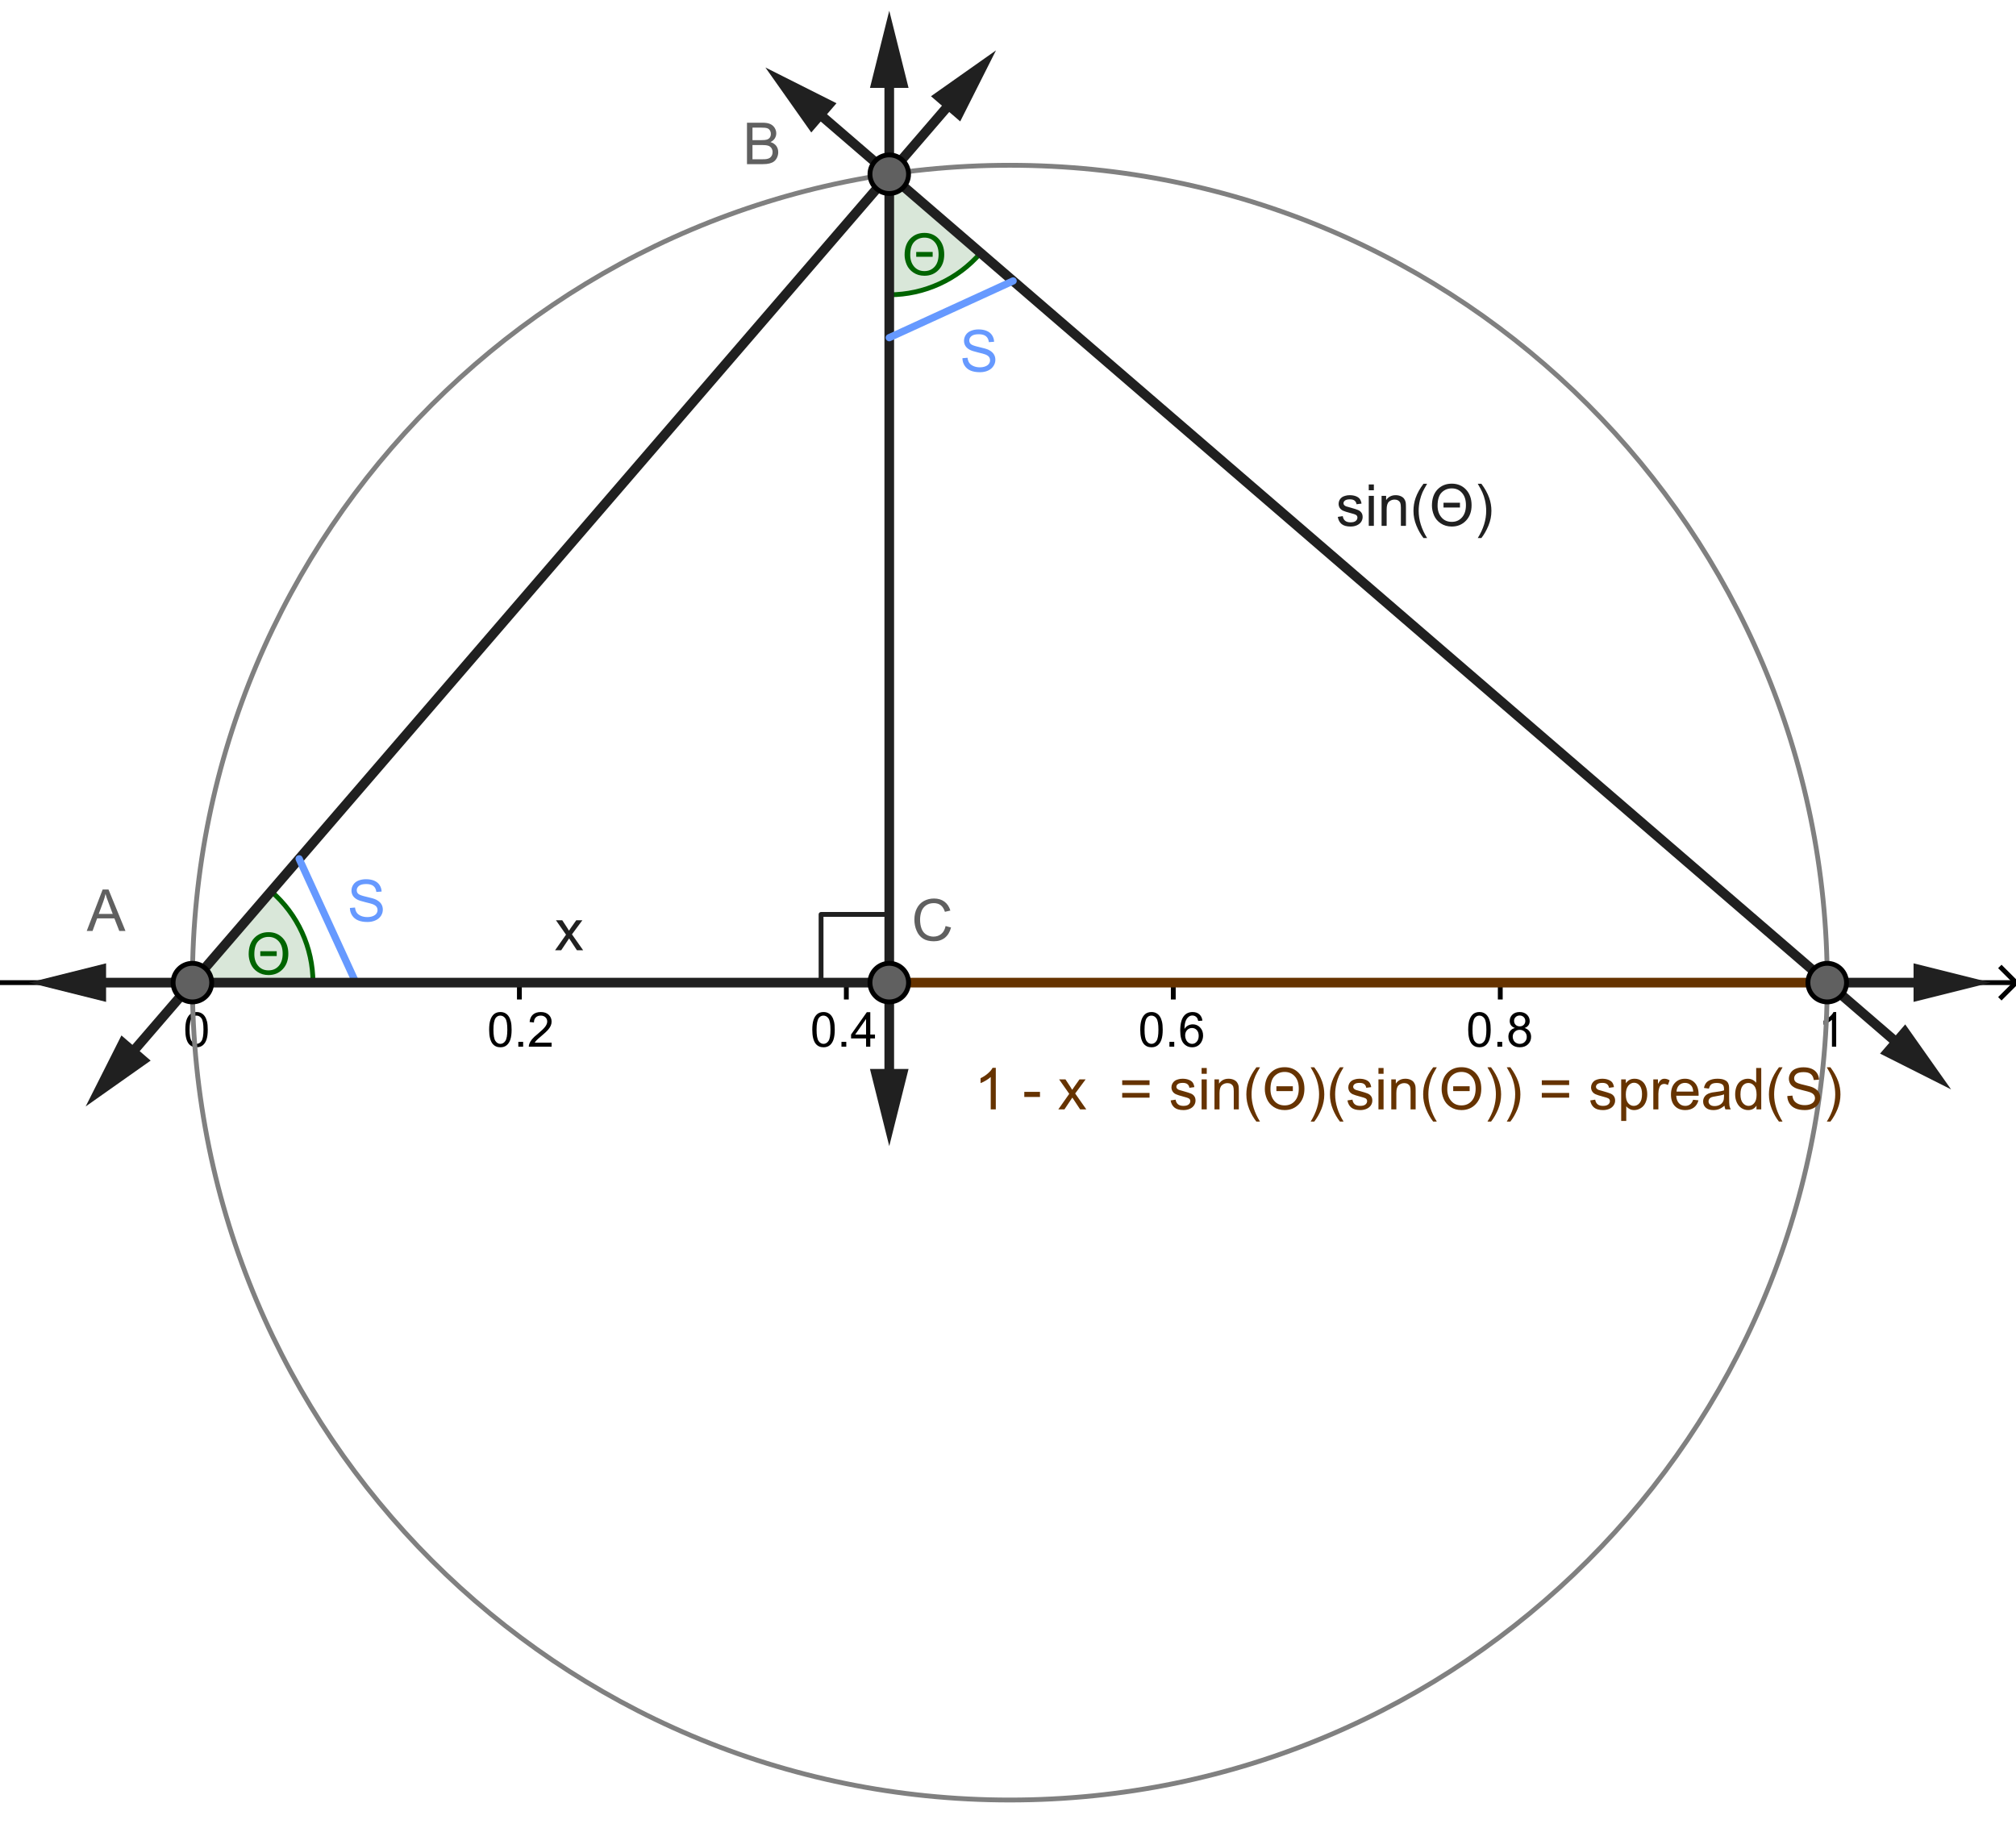 <?xml version="1.0" encoding="ISO-8859-1" standalone="no"?>

<svg 
     version="1.1"
     baseProfile="full"
     xmlns="http://www.w3.org/2000/svg"
     xmlns:xlink="http://www.w3.org/1999/xlink"
     xmlns:ev="http://www.w3.org/2001/xml-events"
     width="12.361cm"
     height="11.21cm"
     viewBox="0 0 418 379"
     >
<title>

</title>
<g stroke-linejoin="miter" stroke-dashoffset="0" stroke-dasharray="none" stroke-width="1" stroke-miterlimit="10.000" stroke-linecap="square">
<clipPath id="clip1">
  <path d="M 0 0 L 0 380.00 L 419.00 380.00 L 419.00 0 z"/>
</clipPath>
<g clip-path="url(#clip1)">
<g stroke-linecap="butt" fill="none" stroke-opacity="1" stroke="#000000">
  <path d="M 0 203.71 L 417.00 203.71"/>
</g> <!-- drawing style -->
</g> <!-- clip1 -->
<clipPath id="clip2">
  <path d="M 0 0 L 0 380.00 L 419.00 380.00 L 419.00 0 z"/>
</clipPath>
<g clip-path="url(#clip2)">
<g stroke-linecap="butt" fill="none" stroke-opacity="1" stroke="#000000">
  <path d="M 418.00 203.71 L 415.00 200.71"/>
</g> <!-- drawing style -->
</g> <!-- clip2 -->
<clipPath id="clip3">
  <path d="M 0 0 L 0 380.00 L 419.00 380.00 L 419.00 0 z"/>
</clipPath>
<g clip-path="url(#clip3)">
<g stroke-linecap="butt" fill="none" stroke-opacity="1" stroke="#000000">
  <path d="M 418.00 203.71 L 415.00 206.71"/>
</g> <!-- drawing style -->
</g> <!-- clip3 -->
<clipPath id="clip4">
  <path d="M 0 0 L 0 380.00 L 419.00 380.00 L 419.00 0 z"/>
</clipPath>
<g clip-path="url(#clip4)">
<g fill-opacity="1" fill-rule="nonzero" stroke="none" fill="#000000">
  <path d="M 38.422 213.47 Q 38.422 212.20 38.680 211.43 Q 38.938 210.66 39.453 210.23 Q 39.969 209.81 40.750 209.81 Q 41.328 209.81 41.758 210.05 Q 42.188 210.28 42.477 210.72 Q 42.766 211.16 42.922 211.78 Q 43.078 212.41 43.078 213.47 Q 43.078 214.73 42.820 215.51 Q 42.562 216.28 42.047 216.70 Q 41.531 217.12 40.750 217.12 Q 39.719 217.12 39.125 216.38 Q 38.422 215.48 38.422 213.47 z M 39.312 213.47 Q 39.312 215.23 39.727 215.82 Q 40.141 216.41 40.750 216.41 Q 41.359 216.41 41.773 215.82 Q 42.188 215.23 42.188 213.47 Q 42.188 211.70 41.773 211.12 Q 41.359 210.55 40.734 210.55 Q 40.141 210.55 39.766 211.05 Q 39.312 211.70 39.312 213.47 z"/>
</g> <!-- drawing style -->
</g> <!-- clip4 -->
<clipPath id="clip5">
  <path d="M 0 0 L 0 380.00 L 419.00 380.00 L 419.00 0 z"/>
</clipPath>
<g clip-path="url(#clip5)">
<g stroke-linecap="butt" fill="none" stroke-opacity="1" stroke="#000000">
  <path d="M 39.892 203.71 L 39.892 206.71"/>
</g> <!-- drawing style -->
</g> <!-- clip5 -->
<clipPath id="clip6">
  <path d="M 0 0 L 0 380.00 L 419.00 380.00 L 419.00 0 z"/>
</clipPath>
<g clip-path="url(#clip6)">
<g fill-opacity="1" fill-rule="nonzero" stroke="none" fill="#000000">
  <path d="M 101.42 213.47 Q 101.42 212.20 101.68 211.43 Q 101.94 210.66 102.45 210.23 Q 102.97 209.81 103.75 209.81 Q 104.33 209.81 104.76 210.05 Q 105.19 210.28 105.48 210.72 Q 105.77 211.16 105.92 211.78 Q 106.08 212.41 106.08 213.47 Q 106.08 214.73 105.82 215.51 Q 105.56 216.28 105.05 216.70 Q 104.53 217.12 103.75 217.12 Q 102.72 217.12 102.12 216.38 Q 101.42 215.48 101.42 213.47 z M 102.31 213.47 Q 102.31 215.23 102.73 215.82 Q 103.14 216.41 103.75 216.41 Q 104.36 216.41 104.77 215.82 Q 105.19 215.23 105.19 213.47 Q 105.19 211.70 104.77 211.12 Q 104.36 210.55 103.73 210.55 Q 103.14 210.55 102.77 211.05 Q 102.31 211.70 102.31 213.47 z M 107.47 217.00 L 107.47 216.00 L 108.47 216.00 L 108.47 217.00 L 107.47 217.00 z M 114.37 216.16 L 114.37 217.00 L 109.64 217.00 Q 109.64 216.69 109.75 216.39 Q 109.93 215.91 110.32 215.44 Q 110.71 214.97 111.48 214.36 Q 112.64 213.39 113.05 212.84 Q 113.46 212.28 113.46 211.78 Q 113.46 211.25 113.09 210.90 Q 112.71 210.55 112.12 210.55 Q 111.48 210.55 111.10 210.92 Q 110.71 211.30 110.71 211.97 L 109.81 211.88 Q 109.90 210.88 110.50 210.34 Q 111.11 209.81 112.14 209.81 Q 113.17 209.81 113.77 210.38 Q 114.37 210.95 114.37 211.80 Q 114.37 212.23 114.19 212.65 Q 114.01 213.06 113.61 213.52 Q 113.20 213.98 112.25 214.78 Q 111.46 215.44 111.24 215.68 Q 111.01 215.92 110.87 216.16 L 114.37 216.16 z"/>
</g> <!-- drawing style -->
</g> <!-- clip6 -->
<clipPath id="clip7">
  <path d="M 0 0 L 0 380.00 L 419.00 380.00 L 419.00 0 z"/>
</clipPath>
<g clip-path="url(#clip7)">
<g stroke-linecap="butt" fill="none" stroke-opacity="1" stroke="#000000">
  <path d="M 107.69 203.71 L 107.69 206.71"/>
</g> <!-- drawing style -->
</g> <!-- clip7 -->
<clipPath id="clip8">
  <path d="M 0 0 L 0 380.00 L 419.00 380.00 L 419.00 0 z"/>
</clipPath>
<g clip-path="url(#clip8)">
<g fill-opacity="1" fill-rule="nonzero" stroke="none" fill="#000000">
  <path d="M 168.42 213.47 Q 168.42 212.20 168.68 211.43 Q 168.94 210.66 169.45 210.23 Q 169.97 209.81 170.75 209.81 Q 171.33 209.81 171.76 210.05 Q 172.19 210.28 172.48 210.72 Q 172.77 211.16 172.92 211.78 Q 173.08 212.41 173.08 213.47 Q 173.08 214.73 172.82 215.51 Q 172.56 216.28 172.05 216.70 Q 171.53 217.12 170.75 217.12 Q 169.72 217.12 169.12 216.38 Q 168.42 215.48 168.42 213.47 z M 169.31 213.47 Q 169.31 215.23 169.73 215.82 Q 170.14 216.41 170.75 216.41 Q 171.36 216.41 171.77 215.82 Q 172.19 215.23 172.19 213.47 Q 172.19 211.70 171.77 211.12 Q 171.36 210.55 170.73 210.55 Q 170.14 210.55 169.77 211.05 Q 169.31 211.70 169.31 213.47 z M 174.47 217.00 L 174.47 216.00 L 175.47 216.00 L 175.47 217.00 L 174.47 217.00 z M 179.57 217.00 L 179.57 215.28 L 176.46 215.28 L 176.46 214.48 L 179.73 209.84 L 180.45 209.84 L 180.45 214.48 L 181.42 214.48 L 181.42 215.28 L 180.45 215.28 L 180.45 217.00 L 179.57 217.00 z M 179.57 214.48 L 179.57 211.25 L 177.32 214.48 L 179.57 214.48 z"/>
</g> <!-- drawing style -->
</g> <!-- clip8 -->
<clipPath id="clip9">
  <path d="M 0 0 L 0 380.00 L 419.00 380.00 L 419.00 0 z"/>
</clipPath>
<g clip-path="url(#clip9)">
<g stroke-linecap="butt" fill="none" stroke-opacity="1" stroke="#000000">
  <path d="M 175.48 203.71 L 175.48 206.71"/>
</g> <!-- drawing style -->
</g> <!-- clip9 -->
<clipPath id="clip10">
  <path d="M 0 0 L 0 380.00 L 419.00 380.00 L 419.00 0 z"/>
</clipPath>
<g clip-path="url(#clip10)">
<g fill-opacity="1" fill-rule="nonzero" stroke="none" fill="#000000">
  <path d="M 236.42 213.47 Q 236.42 212.20 236.68 211.43 Q 236.94 210.66 237.45 210.23 Q 237.97 209.81 238.75 209.81 Q 239.33 209.81 239.76 210.05 Q 240.19 210.28 240.48 210.72 Q 240.77 211.16 240.92 211.78 Q 241.08 212.41 241.08 213.47 Q 241.08 214.73 240.82 215.51 Q 240.56 216.28 240.05 216.70 Q 239.53 217.12 238.75 217.12 Q 237.72 217.12 237.12 216.38 Q 236.42 215.48 236.42 213.47 z M 237.31 213.47 Q 237.31 215.23 237.73 215.82 Q 238.14 216.41 238.75 216.41 Q 239.36 216.41 239.77 215.82 Q 240.19 215.23 240.19 213.47 Q 240.19 211.70 239.77 211.12 Q 239.36 210.55 238.73 210.55 Q 238.14 210.55 237.77 211.05 Q 237.31 211.70 237.31 213.47 z M 242.47 217.00 L 242.47 216.00 L 243.47 216.00 L 243.47 217.00 L 242.47 217.00 z M 249.31 211.59 L 248.45 211.66 Q 248.32 211.14 248.11 210.91 Q 247.75 210.53 247.23 210.53 Q 246.81 210.53 246.50 210.77 Q 246.07 211.08 245.84 211.66 Q 245.61 212.23 245.59 213.31 Q 245.90 212.83 246.36 212.59 Q 246.82 212.36 247.32 212.36 Q 248.21 212.36 248.83 213.01 Q 249.45 213.66 249.45 214.67 Q 249.45 215.34 249.15 215.92 Q 248.86 216.50 248.35 216.81 Q 247.84 217.12 247.20 217.12 Q 246.11 217.12 245.41 216.31 Q 244.71 215.50 244.71 213.66 Q 244.71 211.58 245.48 210.62 Q 246.15 209.81 247.28 209.81 Q 248.14 209.81 248.68 210.29 Q 249.21 210.77 249.31 211.59 z M 245.73 214.69 Q 245.73 215.14 245.92 215.55 Q 246.11 215.97 246.46 216.19 Q 246.81 216.41 247.18 216.41 Q 247.75 216.41 248.14 215.95 Q 248.54 215.50 248.54 214.73 Q 248.54 213.98 248.14 213.55 Q 247.75 213.12 247.15 213.12 Q 246.56 213.12 246.14 213.55 Q 245.73 213.98 245.73 214.69 z"/>
</g> <!-- drawing style -->
</g> <!-- clip10 -->
<clipPath id="clip11">
  <path d="M 0 0 L 0 380.00 L 419.00 380.00 L 419.00 0 z"/>
</clipPath>
<g clip-path="url(#clip11)">
<g stroke-linecap="butt" fill="none" stroke-opacity="1" stroke="#000000">
  <path d="M 243.27 203.71 L 243.27 206.71"/>
</g> <!-- drawing style -->
</g> <!-- clip11 -->
<clipPath id="clip12">
  <path d="M 0 0 L 0 380.00 L 419.00 380.00 L 419.00 0 z"/>
</clipPath>
<g clip-path="url(#clip12)">
<g fill-opacity="1" fill-rule="nonzero" stroke="none" fill="#000000">
  <path d="M 304.42 213.47 Q 304.42 212.20 304.68 211.43 Q 304.94 210.66 305.45 210.23 Q 305.97 209.81 306.75 209.81 Q 307.33 209.81 307.76 210.05 Q 308.19 210.28 308.48 210.72 Q 308.77 211.16 308.92 211.78 Q 309.08 212.41 309.08 213.47 Q 309.08 214.73 308.82 215.51 Q 308.56 216.28 308.05 216.70 Q 307.53 217.12 306.75 217.12 Q 305.72 217.12 305.12 216.38 Q 304.42 215.48 304.42 213.47 z M 305.31 213.47 Q 305.31 215.23 305.73 215.82 Q 306.14 216.41 306.75 216.41 Q 307.36 216.41 307.77 215.82 Q 308.19 215.23 308.19 213.47 Q 308.19 211.70 307.77 211.12 Q 307.36 210.55 306.73 210.55 Q 306.14 210.55 305.77 211.05 Q 305.31 211.70 305.31 213.47 z M 310.47 217.00 L 310.47 216.00 L 311.47 216.00 L 311.47 217.00 L 310.47 217.00 z M 314.11 213.12 Q 313.56 212.92 313.29 212.55 Q 313.03 212.17 313.03 211.66 Q 313.03 210.88 313.59 210.34 Q 314.15 209.81 315.09 209.81 Q 316.03 209.81 316.60 210.36 Q 317.17 210.91 317.17 211.69 Q 317.17 212.19 316.91 212.55 Q 316.65 212.92 316.12 213.12 Q 316.78 213.33 317.12 213.81 Q 317.46 214.30 317.46 214.95 Q 317.46 215.88 316.82 216.50 Q 316.17 217.12 315.11 217.12 Q 314.04 217.12 313.39 216.49 Q 312.75 215.86 312.75 214.92 Q 312.75 214.23 313.10 213.76 Q 313.45 213.28 314.11 213.12 z M 313.93 211.62 Q 313.93 212.14 314.26 212.46 Q 314.59 212.78 315.11 212.78 Q 315.62 212.78 315.94 212.46 Q 316.26 212.14 316.26 211.67 Q 316.26 211.19 315.93 210.86 Q 315.59 210.53 315.11 210.53 Q 314.59 210.53 314.26 210.85 Q 313.93 211.17 313.93 211.62 z M 313.65 214.94 Q 313.65 215.31 313.83 215.66 Q 314.01 216.02 314.36 216.21 Q 314.71 216.41 315.12 216.41 Q 315.75 216.41 316.15 216.00 Q 316.56 215.59 316.56 214.97 Q 316.56 214.33 316.14 213.91 Q 315.71 213.50 315.09 213.50 Q 314.46 213.50 314.06 213.91 Q 313.65 214.31 313.65 214.94 z"/>
</g> <!-- drawing style -->
</g> <!-- clip12 -->
<clipPath id="clip13">
  <path d="M 0 0 L 0 380.00 L 419.00 380.00 L 419.00 0 z"/>
</clipPath>
<g clip-path="url(#clip13)">
<g stroke-linecap="butt" fill="none" stroke-opacity="1" stroke="#000000">
  <path d="M 311.07 203.71 L 311.07 206.71"/>
</g> <!-- drawing style -->
</g> <!-- clip13 -->
<clipPath id="clip14">
  <path d="M 0 0 L 0 380.00 L 419.00 380.00 L 419.00 0 z"/>
</clipPath>
<g clip-path="url(#clip14)">
<g fill-opacity="1" fill-rule="nonzero" stroke="none" fill="#000000">
  <path d="M 380.72 217.00 L 379.84 217.00 L 379.84 211.41 Q 379.53 211.70 379.02 212.01 Q 378.50 212.31 378.09 212.45 L 378.09 211.61 Q 378.83 211.27 379.38 210.77 Q 379.94 210.28 380.16 209.81 L 380.72 209.81 L 380.72 217.00 z"/>
</g> <!-- drawing style -->
</g> <!-- clip14 -->
<clipPath id="clip15">
  <path d="M 0 0 L 0 380.00 L 419.00 380.00 L 419.00 0 z"/>
</clipPath>
<g clip-path="url(#clip15)">
<g stroke-linecap="butt" fill="none" stroke-opacity="1" stroke="#000000">
  <path d="M 378.86 203.71 L 378.86 206.71"/>
</g> <!-- drawing style -->
</g> <!-- clip15 -->
<g id="misc">
</g><!-- misc -->
<g id="layer0">
<clipPath id="clip16">
  <path d="M 0 0 L 0 380.00 L 419.00 380.00 L 419.00 0 z"/>
</clipPath>
<g clip-path="url(#clip16)">
<g stroke-linejoin="round" stroke-linecap="round" fill="none" stroke-opacity="1" stroke="#808080">
  <path d="M 378.86 203.71 C 378.86 297.32 302.98 373.20 209.38 373.20 C 115.77 373.20 39.892 297.32 39.892 203.71 C 39.892 110.11 115.77 34.230 209.38 34.230 C 302.98 34.230 378.86 110.11 378.86 203.71 z"/>
<title>Circle c</title>
<desc>c: (x - 0.5)² + y² = 0.25</desc>

</g> <!-- drawing style -->
</g> <!-- clip16 -->
<clipPath id="clip17">
  <path d="M 0 0 L 0 380.00 L 419.00 380.00 L 419.00 0 z"/>
</clipPath>
<g clip-path="url(#clip17)">
<g stroke-linejoin="round" stroke-linecap="round" fill="none" stroke-opacity="1" stroke="#202020">
  <path d="M 184.38 203.71 L 184.38 189.57 L 170.24 189.57 L 170.24 203.71 L 184.38 203.71"/>
<title>Angle α</title>
<desc>Angle α: Angle between B, C, A</desc>

</g> <!-- drawing style -->
</g> <!-- clip17 -->
<clipPath id="clip18">
  <path d="M 0 0 L 0 380.00 L 419.00 380.00 L 419.00 0 z"/>
</clipPath>
<g clip-path="url(#clip18)">
<g fill-opacity=".149" fill-rule="nonzero" stroke="none" fill="#006400">
  <path d="M 64.892 203.71 C 64.892 196.44 61.724 189.53 56.214 184.78 L 39.892 203.71 z"/>
<title>Angle Θ</title>
<desc>Angle Θ: Angle between C, A, B</desc>

</g> <!-- drawing style -->
</g> <!-- clip18 -->
<clipPath id="clip19">
  <path d="M 0 0 L 0 380.00 L 419.00 380.00 L 419.00 0 z"/>
</clipPath>
<g clip-path="url(#clip19)">
<g stroke-linejoin="round" stroke-linecap="round" fill="none" stroke-opacity="1" stroke="#006400">
  <path d="M 64.892 203.71 C 64.892 196.44 61.724 189.53 56.214 184.78 L 39.892 203.71 z"/>
<title>Angle Θ</title>
<desc>Angle Θ: Angle between C, A, B</desc>

</g> <!-- drawing style -->
</g> <!-- clip19 -->
<clipPath id="clip20">
  <path d="M 0 0 L 0 380.00 L 419.00 380.00 L 419.00 0 z"/>
</clipPath>
<g clip-path="url(#clip20)">
<g fill-opacity="1" fill-rule="nonzero" stroke="none" fill="#006400">
  <path d="M 51.562 197.81 Q 51.562 195.67 52.719 194.46 Q 53.875 193.25 55.672 193.25 Q 57.484 193.25 58.633 194.48 Q 59.781 195.72 59.781 197.72 Q 59.781 199.70 58.625 200.92 Q 57.469 202.14 55.672 202.14 Q 54.375 202.14 53.398 201.49 Q 52.422 200.84 51.992 199.83 Q 51.562 198.81 51.562 197.81 z M 52.734 197.83 Q 52.734 199.30 53.531 200.23 Q 54.328 201.17 55.672 201.17 Q 56.984 201.17 57.797 200.25 Q 58.609 199.33 58.609 197.70 Q 58.609 196.06 57.789 195.15 Q 56.969 194.23 55.688 194.23 Q 54.422 194.23 53.578 195.09 Q 52.734 195.95 52.734 197.83 z M 53.969 198.20 L 53.969 197.20 L 57.375 197.20 L 57.375 198.20 L 53.969 198.20 z"/>
<title>Angle Θ</title>
<desc>Angle Θ: Angle between C, A, B</desc>

</g> <!-- drawing style -->
</g> <!-- clip20 -->
<clipPath id="clip21">
  <path d="M 0 0 L 0 380.00 L 419.00 380.00 L 419.00 0 z"/>
</clipPath>
<g clip-path="url(#clip21)">
<g fill-opacity=".149" fill-rule="nonzero" stroke="none" fill="#006400">
  <path d="M 184.38 61.083 C 191.65 61.083 198.57 57.915 203.32 52.406 L 184.38 36.083 z"/>
<title>Angle β</title>
<desc>Angle β: Angle between C, B, D</desc>

</g> <!-- drawing style -->
</g> <!-- clip21 -->
<clipPath id="clip22">
  <path d="M 0 0 L 0 380.00 L 419.00 380.00 L 419.00 0 z"/>
</clipPath>
<g clip-path="url(#clip22)">
<g stroke-linejoin="round" stroke-linecap="round" fill="none" stroke-opacity="1" stroke="#006400">
  <path d="M 184.38 61.083 C 191.65 61.083 198.57 57.915 203.32 52.406 L 184.38 36.083 z"/>
<title>Angle β</title>
<desc>Angle β: Angle between C, B, D</desc>

</g> <!-- drawing style -->
</g> <!-- clip22 -->
<clipPath id="clip23">
  <path d="M 0 0 L 0 380.00 L 419.00 380.00 L 419.00 0 z"/>
</clipPath>
<g clip-path="url(#clip23)">
<g fill-opacity="1" fill-rule="nonzero" stroke="none" fill="#006400">
  <path d="M 187.56 52.812 Q 187.56 50.672 188.72 49.461 Q 189.88 48.250 191.67 48.250 Q 193.48 48.250 194.63 49.484 Q 195.78 50.719 195.78 52.719 Q 195.78 54.703 194.62 55.922 Q 193.47 57.141 191.67 57.141 Q 190.38 57.141 189.40 56.492 Q 188.42 55.844 187.99 54.828 Q 187.56 53.812 187.56 52.812 z M 188.73 52.828 Q 188.73 54.297 189.53 55.234 Q 190.33 56.172 191.67 56.172 Q 192.98 56.172 193.80 55.250 Q 194.61 54.328 194.61 52.703 Q 194.61 51.062 193.79 50.148 Q 192.97 49.234 191.69 49.234 Q 190.42 49.234 189.58 50.094 Q 188.73 50.953 188.73 52.828 z M 189.97 53.203 L 189.97 52.203 L 193.38 52.203 L 193.38 53.203 L 189.97 53.203 z"/>
<title>Angle β</title>
<desc>Angle β: Angle between C, B, D</desc>

</g> <!-- drawing style -->
</g> <!-- clip23 -->
<clipPath id="clip24">
  <path d="M 0 0 L 0 380.00 L 419.00 380.00 L 419.00 0 z"/>
</clipPath>
<g clip-path="url(#clip24)">
<g stroke-linejoin="round" stroke-width="2" stroke-linecap="round" fill="none" stroke-opacity="1" stroke="#202020">
  <path d="M 39.892 203.71 L 184.38 36.083"/>
<title>Segment g</title>
<desc>Segment g: Segment [A, B]</desc>

</g> <!-- drawing style -->
</g> <!-- clip24 -->
<clipPath id="clip25">
  <path d="M 0 0 L 0 380.00 L 419.00 380.00 L 419.00 0 z"/>
</clipPath>
<g clip-path="url(#clip25)">
<g stroke-linejoin="round" stroke-width="2" stroke-linecap="round" fill="none" stroke-opacity="1" stroke="#202020">
  <path d="M 184.38 36.083 L 184.38 203.71"/>
<title>Segment h</title>
<desc>Segment h: Segment [B, C]</desc>

</g> <!-- drawing style -->
</g> <!-- clip25 -->
<clipPath id="clip26">
  <path d="M 0 0 L 0 380.00 L 419.00 380.00 L 419.00 0 z"/>
</clipPath>
<g clip-path="url(#clip26)">
<g stroke-linejoin="round" stroke-width="2" stroke-linecap="round" fill="none" stroke-opacity="1" stroke="#202020">
  <path d="M 184.38 36.083 L 378.86 203.71"/>
<title>Segment i</title>
<desc>Segment i: Segment [B, D]</desc>

</g> <!-- drawing style -->
</g> <!-- clip26 -->
<clipPath id="clip27">
  <path d="M 0 0 L 0 380.00 L 419.00 380.00 L 419.00 0 z"/>
</clipPath>
<g clip-path="url(#clip27)">
<g fill-opacity="1" fill-rule="nonzero" stroke="none" fill="#202020">
  <path d="M 277.38 107.14 L 278.41 106.98 Q 278.50 107.61 278.90 107.94 Q 279.30 108.27 280.03 108.27 Q 280.75 108.27 281.10 107.98 Q 281.45 107.69 281.45 107.28 Q 281.45 106.92 281.14 106.72 Q 280.92 106.58 280.06 106.36 Q 278.91 106.06 278.46 105.85 Q 278.02 105.64 277.78 105.27 Q 277.55 104.89 277.55 104.42 Q 277.55 104.02 277.73 103.66 Q 277.92 103.30 278.25 103.06 Q 278.50 102.89 278.92 102.77 Q 279.34 102.64 279.84 102.64 Q 280.56 102.64 281.12 102.85 Q 281.67 103.06 281.94 103.42 Q 282.20 103.78 282.30 104.38 L 281.27 104.52 Q 281.20 104.05 280.87 103.77 Q 280.53 103.50 279.91 103.50 Q 279.19 103.50 278.88 103.74 Q 278.56 103.98 278.56 104.31 Q 278.56 104.52 278.69 104.67 Q 278.83 104.84 279.09 104.95 Q 279.25 105.02 280.03 105.22 Q 281.16 105.53 281.59 105.72 Q 282.03 105.91 282.28 106.27 Q 282.53 106.62 282.53 107.17 Q 282.53 107.70 282.23 108.16 Q 281.92 108.62 281.34 108.88 Q 280.77 109.14 280.03 109.14 Q 278.81 109.14 278.18 108.63 Q 277.55 108.12 277.38 107.14 z M 283.80 101.62 L 283.80 100.41 L 284.86 100.41 L 284.86 101.62 L 283.80 101.62 z M 283.80 109.00 L 283.80 102.78 L 284.86 102.78 L 284.86 109.00 L 283.80 109.00 z M 286.46 109.00 L 286.46 102.78 L 287.40 102.78 L 287.40 103.66 Q 288.09 102.64 289.38 102.64 Q 289.95 102.64 290.42 102.84 Q 290.90 103.05 291.13 103.38 Q 291.37 103.70 291.46 104.14 Q 291.51 104.44 291.51 105.17 L 291.51 109.00 L 290.46 109.00 L 290.46 105.22 Q 290.46 104.56 290.34 104.25 Q 290.21 103.94 289.90 103.74 Q 289.59 103.55 289.17 103.55 Q 288.49 103.55 288.00 103.98 Q 287.51 104.41 287.51 105.59 L 287.51 109.00 L 286.46 109.00 z M 295.15 111.53 Q 294.28 110.42 293.68 108.95 Q 293.07 107.47 293.07 105.89 Q 293.07 104.50 293.51 103.22 Q 294.04 101.73 295.15 100.27 L 295.90 100.27 Q 295.20 101.48 294.96 102.00 Q 294.61 102.81 294.40 103.69 Q 294.15 104.78 294.15 105.89 Q 294.15 108.72 295.90 111.53 L 295.15 111.53 z M 296.90 104.81 Q 296.90 102.67 298.05 101.46 Q 299.21 100.25 301.01 100.25 Q 302.82 100.25 303.97 101.48 Q 305.12 102.72 305.12 104.72 Q 305.12 106.70 303.96 107.92 Q 302.80 109.14 301.01 109.14 Q 299.71 109.14 298.73 108.49 Q 297.76 107.84 297.33 106.83 Q 296.90 105.81 296.90 104.81 z M 298.07 104.83 Q 298.07 106.30 298.87 107.23 Q 299.66 108.17 301.01 108.17 Q 302.32 108.17 303.13 107.25 Q 303.95 106.33 303.95 104.70 Q 303.95 103.06 303.12 102.15 Q 302.30 101.23 301.02 101.23 Q 299.76 101.23 298.91 102.09 Q 298.07 102.95 298.07 104.83 z M 299.30 105.20 L 299.30 104.20 L 302.71 104.20 L 302.71 105.20 L 299.30 105.20 z M 307.15 111.53 L 306.40 111.53 Q 308.15 108.72 308.15 105.89 Q 308.15 104.80 307.90 103.70 Q 307.70 102.83 307.34 102.02 Q 307.11 101.50 306.40 100.27 L 307.15 100.27 Q 308.25 101.73 308.78 103.22 Q 309.23 104.50 309.23 105.89 Q 309.23 107.47 308.62 108.95 Q 308.01 110.42 307.15 111.53 z"/>
<title>Segment i</title>
<desc>Segment i: Segment [B, D]</desc>

</g> <!-- drawing style -->
</g> <!-- clip27 -->
<clipPath id="clip28">
  <path d="M 0 0 L 0 380.00 L 419.00 380.00 L 419.00 0 z"/>
</clipPath>
<g clip-path="url(#clip28)">
<g stroke-linejoin="round" stroke-width="1.5" stroke-linecap="round" fill="none" stroke-opacity="1" stroke="#6699ff">
  <path d="M 62.023 178.04 L 73.789 203.71"/>
<title>Segment s</title>
<desc>Segment s: Segment [M, N]</desc>

</g> <!-- drawing style -->
</g> <!-- clip28 -->
<clipPath id="clip29">
  <path d="M 0 0 L 0 380.00 L 419.00 380.00 L 419.00 0 z"/>
</clipPath>
<g clip-path="url(#clip29)">
<g fill-opacity="1" fill-rule="nonzero" stroke="none" fill="#6699ff">
  <path d="M 72.547 188.23 L 73.609 188.14 Q 73.688 188.80 73.969 189.20 Q 74.250 189.61 74.836 189.87 Q 75.422 190.12 76.156 190.12 Q 76.797 190.12 77.297 189.93 Q 77.797 189.73 78.039 189.40 Q 78.281 189.06 78.281 188.67 Q 78.281 188.27 78.047 187.96 Q 77.812 187.66 77.281 187.45 Q 76.922 187.31 75.742 187.03 Q 74.562 186.75 74.094 186.50 Q 73.469 186.17 73.172 185.70 Q 72.875 185.22 72.875 184.62 Q 72.875 183.98 73.242 183.41 Q 73.609 182.84 74.320 182.55 Q 75.031 182.27 75.891 182.27 Q 76.844 182.27 77.578 182.57 Q 78.312 182.88 78.703 183.48 Q 79.094 184.08 79.125 184.83 L 78.031 184.91 Q 77.938 184.09 77.430 183.68 Q 76.922 183.27 75.938 183.27 Q 74.906 183.27 74.438 183.64 Q 73.969 184.02 73.969 184.55 Q 73.969 185.02 74.297 185.31 Q 74.625 185.61 76.008 185.92 Q 77.391 186.23 77.906 186.47 Q 78.656 186.83 79.016 187.35 Q 79.375 187.88 79.375 188.58 Q 79.375 189.27 78.984 189.87 Q 78.594 190.47 77.859 190.80 Q 77.125 191.14 76.203 191.14 Q 75.031 191.14 74.242 190.80 Q 73.453 190.47 73.008 189.78 Q 72.562 189.09 72.547 188.23 z"/>
<title>Segment s</title>
<desc>Segment s: Segment [M, N]</desc>

</g> <!-- drawing style -->
</g> <!-- clip29 -->
<clipPath id="clip30">
  <path d="M 0 0 L 0 380.00 L 419.00 380.00 L 419.00 0 z"/>
</clipPath>
<g clip-path="url(#clip30)">
<g stroke-linejoin="round" stroke-width="2" stroke-linecap="round" fill="none" stroke-opacity="1" stroke="#202020">
  <path d="M 39.892 203.71 L 184.38 203.71"/>
<title>Segment t</title>
<desc>Segment t: Segment [A, C]</desc>

</g> <!-- drawing style -->
</g> <!-- clip30 -->
<clipPath id="clip31">
  <path d="M 0 0 L 0 380.00 L 419.00 380.00 L 419.00 0 z"/>
</clipPath>
<g clip-path="url(#clip31)">
<g fill-opacity="1" fill-rule="nonzero" stroke="none" fill="#202020">
  <path d="M 115.09 197.00 L 117.36 193.77 L 115.27 190.78 L 116.58 190.78 L 117.53 192.23 Q 117.80 192.66 117.97 192.94 Q 118.22 192.55 118.44 192.25 L 119.48 190.78 L 120.75 190.78 L 118.59 193.70 L 120.91 197.00 L 119.62 197.00 L 118.34 195.06 L 118.00 194.55 L 116.36 197.00 L 115.09 197.00 z"/>
<title>Segment t</title>
<desc>Segment t: Segment [A, C]</desc>

</g> <!-- drawing style -->
</g> <!-- clip31 -->
<clipPath id="clip32">
  <path d="M 0 0 L 0 380.00 L 419.00 380.00 L 419.00 0 z"/>
</clipPath>
<g clip-path="url(#clip32)">
<g stroke-linejoin="round" stroke-width="2" stroke-linecap="round" fill="none" stroke-opacity="1" stroke="#663300">
  <path d="M 184.38 203.71 L 378.86 203.71"/>
<title>Segment f_1</title>
<desc>Segment f_1: Segment [C, D]</desc>

</g> <!-- drawing style -->
</g> <!-- clip32 -->
<clipPath id="clip33">
  <path d="M 0 0 L 0 380.00 L 419.00 380.00 L 419.00 0 z"/>
</clipPath>
<g clip-path="url(#clip33)">
<g fill-opacity="1" fill-rule="nonzero" stroke="none" fill="#663300">
  <path d="M 206.47 230.00 L 205.42 230.00 L 205.42 223.28 Q 205.03 223.64 204.41 224.01 Q 203.80 224.38 203.31 224.55 L 203.31 223.53 Q 204.19 223.11 204.85 222.52 Q 205.52 221.94 205.80 221.38 L 206.47 221.38 L 206.47 230.00 z M 212.38 227.42 L 212.38 226.36 L 215.63 226.36 L 215.63 227.42 L 212.38 227.42 z M 219.43 230.00 L 221.70 226.77 L 219.60 223.78 L 220.92 223.78 L 221.87 225.23 Q 222.13 225.66 222.31 225.94 Q 222.56 225.55 222.78 225.25 L 223.82 223.78 L 225.09 223.78 L 222.93 226.70 L 225.24 230.00 L 223.96 230.00 L 222.68 228.06 L 222.34 227.55 L 220.70 230.00 L 219.43 230.00 z M 238.35 224.95 L 232.68 224.95 L 232.68 223.97 L 238.35 223.97 L 238.35 224.95 z M 238.35 227.56 L 232.68 227.56 L 232.68 226.58 L 238.35 226.58 L 238.35 227.56 z M 242.72 228.14 L 243.75 227.98 Q 243.85 228.61 244.25 228.94 Q 244.64 229.27 245.38 229.27 Q 246.10 229.27 246.45 228.98 Q 246.80 228.69 246.80 228.28 Q 246.80 227.92 246.49 227.72 Q 246.27 227.58 245.41 227.36 Q 244.25 227.06 243.81 226.85 Q 243.36 226.64 243.13 226.27 Q 242.89 225.89 242.89 225.42 Q 242.89 225.02 243.08 224.66 Q 243.27 224.30 243.60 224.06 Q 243.85 223.89 244.27 223.77 Q 244.69 223.64 245.19 223.64 Q 245.91 223.64 246.46 223.85 Q 247.02 224.06 247.29 224.42 Q 247.55 224.78 247.64 225.38 L 246.61 225.52 Q 246.55 225.05 246.21 224.77 Q 245.88 224.50 245.25 224.50 Q 244.54 224.50 244.22 224.74 Q 243.91 224.98 243.91 225.31 Q 243.91 225.52 244.04 225.67 Q 244.18 225.84 244.44 225.95 Q 244.60 226.02 245.38 226.22 Q 246.50 226.53 246.94 226.72 Q 247.38 226.91 247.63 227.27 Q 247.88 227.62 247.88 228.17 Q 247.88 228.70 247.57 229.16 Q 247.27 229.62 246.69 229.88 Q 246.11 230.14 245.38 230.14 Q 244.16 230.14 243.53 229.63 Q 242.89 229.12 242.72 228.14 z M 249.14 222.62 L 249.14 221.41 L 250.21 221.41 L 250.21 222.62 L 249.14 222.62 z M 249.14 230.00 L 249.14 223.78 L 250.21 223.78 L 250.21 230.00 L 249.14 230.00 z M 251.81 230.00 L 251.81 223.78 L 252.75 223.78 L 252.75 224.66 Q 253.44 223.64 254.73 223.64 Q 255.29 223.64 255.77 223.84 Q 256.25 224.05 256.48 224.38 Q 256.72 224.70 256.81 225.14 Q 256.86 225.44 256.86 226.17 L 256.86 230.00 L 255.81 230.00 L 255.81 226.22 Q 255.81 225.56 255.69 225.25 Q 255.56 224.94 255.25 224.74 Q 254.94 224.55 254.51 224.55 Q 253.84 224.55 253.35 224.98 Q 252.86 225.41 252.86 226.59 L 252.86 230.00 L 251.81 230.00 z M 260.50 232.53 Q 259.62 231.42 259.02 229.95 Q 258.42 228.47 258.42 226.89 Q 258.42 225.50 258.86 224.22 Q 259.39 222.73 260.50 221.27 L 261.25 221.27 Q 260.55 222.48 260.31 223.00 Q 259.95 223.81 259.75 224.69 Q 259.50 225.78 259.50 226.89 Q 259.50 229.72 261.25 232.53 L 260.50 232.53 z M 262.25 225.81 Q 262.25 223.67 263.40 222.46 Q 264.56 221.25 266.36 221.25 Q 268.17 221.25 269.32 222.48 Q 270.46 223.72 270.46 225.72 Q 270.46 227.70 269.31 228.92 Q 268.15 230.14 266.36 230.14 Q 265.06 230.14 264.08 229.49 Q 263.11 228.84 262.68 227.83 Q 262.25 226.81 262.25 225.81 z M 263.42 225.83 Q 263.42 227.30 264.21 228.23 Q 265.01 229.17 266.36 229.17 Q 267.67 229.17 268.48 228.25 Q 269.29 227.33 269.29 225.70 Q 269.29 224.06 268.47 223.15 Q 267.65 222.23 266.37 222.23 Q 265.11 222.23 264.26 223.09 Q 263.42 223.95 263.42 225.83 z M 264.65 226.20 L 264.65 225.20 L 268.06 225.20 L 268.06 226.20 L 264.65 226.20 z M 272.50 232.53 L 271.75 232.53 Q 273.50 229.72 273.50 226.89 Q 273.50 225.80 273.25 224.70 Q 273.05 223.83 272.69 223.02 Q 272.46 222.50 271.75 221.27 L 272.50 221.27 Q 273.60 222.73 274.13 224.22 Q 274.58 225.50 274.58 226.89 Q 274.58 228.47 273.97 229.95 Q 273.36 231.42 272.50 232.53 z M 277.83 232.53 Q 276.95 231.42 276.35 229.95 Q 275.75 228.47 275.75 226.89 Q 275.75 225.50 276.19 224.22 Q 276.72 222.73 277.83 221.27 L 278.58 221.27 Q 277.87 222.48 277.64 223.00 Q 277.28 223.81 277.08 224.69 Q 276.83 225.78 276.83 226.89 Q 276.83 229.72 278.58 232.53 L 277.83 232.53 z M 279.38 228.14 L 280.42 227.98 Q 280.51 228.61 280.91 228.94 Q 281.31 229.27 282.04 229.27 Q 282.76 229.27 283.11 228.98 Q 283.46 228.69 283.46 228.28 Q 283.46 227.92 283.15 227.72 Q 282.93 227.58 282.07 227.36 Q 280.92 227.06 280.47 226.85 Q 280.03 226.64 279.79 226.27 Q 279.56 225.89 279.56 225.42 Q 279.56 225.02 279.74 224.66 Q 279.93 224.30 280.26 224.06 Q 280.51 223.89 280.93 223.77 Q 281.35 223.64 281.85 223.64 Q 282.57 223.64 283.13 223.85 Q 283.68 224.06 283.95 224.42 Q 284.21 224.78 284.31 225.38 L 283.28 225.52 Q 283.21 225.05 282.88 224.77 Q 282.54 224.50 281.92 224.50 Q 281.20 224.50 280.88 224.74 Q 280.57 224.98 280.57 225.31 Q 280.57 225.52 280.70 225.67 Q 280.84 225.84 281.10 225.95 Q 281.26 226.02 282.04 226.22 Q 283.17 226.53 283.60 226.72 Q 284.04 226.91 284.29 227.27 Q 284.54 227.62 284.54 228.17 Q 284.54 228.70 284.24 229.16 Q 283.93 229.62 283.35 229.88 Q 282.78 230.14 282.04 230.14 Q 280.82 230.14 280.19 229.63 Q 279.56 229.12 279.38 228.14 z M 285.81 222.62 L 285.81 221.41 L 286.87 221.41 L 286.87 222.62 L 285.81 222.62 z M 285.81 230.00 L 285.81 223.78 L 286.87 223.78 L 286.87 230.00 L 285.81 230.00 z M 288.47 230.00 L 288.47 223.78 L 289.41 223.78 L 289.41 224.66 Q 290.10 223.64 291.39 223.64 Q 291.96 223.64 292.43 223.84 Q 292.91 224.05 293.14 224.38 Q 293.38 224.70 293.47 225.14 Q 293.52 225.44 293.52 226.17 L 293.52 230.00 L 292.47 230.00 L 292.47 226.22 Q 292.47 225.56 292.35 225.25 Q 292.22 224.94 291.91 224.74 Q 291.60 224.55 291.18 224.55 Q 290.50 224.55 290.01 224.98 Q 289.52 225.41 289.52 226.59 L 289.52 230.00 L 288.47 230.00 z M 297.16 232.53 Q 296.29 231.42 295.69 229.95 Q 295.08 228.47 295.08 226.89 Q 295.08 225.50 295.52 224.22 Q 296.05 222.73 297.16 221.27 L 297.91 221.27 Q 297.21 222.48 296.97 223.00 Q 296.62 223.81 296.41 224.69 Q 296.16 225.78 296.16 226.89 Q 296.16 229.72 297.91 232.53 L 297.16 232.53 z M 298.91 225.81 Q 298.91 223.67 300.06 222.46 Q 301.22 221.25 303.02 221.25 Q 304.83 221.25 305.98 222.48 Q 307.13 223.72 307.13 225.72 Q 307.13 227.70 305.97 228.92 Q 304.81 230.14 303.02 230.14 Q 301.72 230.14 300.74 229.49 Q 299.77 228.84 299.34 227.83 Q 298.91 226.81 298.91 225.81 z M 300.08 225.83 Q 300.08 227.30 300.88 228.23 Q 301.67 229.17 303.02 229.17 Q 304.33 229.17 305.14 228.25 Q 305.96 227.33 305.96 225.70 Q 305.96 224.06 305.13 223.15 Q 304.31 222.23 303.03 222.23 Q 301.77 222.23 300.92 223.09 Q 300.08 223.95 300.08 225.83 z M 301.31 226.20 L 301.31 225.20 L 304.72 225.20 L 304.72 226.20 L 301.31 226.20 z M 309.16 232.53 L 308.41 232.53 Q 310.16 229.72 310.16 226.89 Q 310.16 225.80 309.91 224.70 Q 309.71 223.83 309.35 223.02 Q 309.12 222.50 308.41 221.27 L 309.16 221.27 Q 310.26 222.73 310.79 224.22 Q 311.24 225.50 311.24 226.89 Q 311.24 228.47 310.63 229.95 Q 310.02 231.42 309.16 232.53 z M 313.16 232.53 L 312.41 232.53 Q 314.16 229.72 314.16 226.89 Q 314.16 225.80 313.91 224.70 Q 313.71 223.83 313.35 223.02 Q 313.11 222.50 312.41 221.27 L 313.16 221.27 Q 314.25 222.73 314.79 224.22 Q 315.24 225.50 315.24 226.89 Q 315.24 228.47 314.63 229.95 Q 314.02 231.42 313.16 232.53 z M 325.35 224.95 L 319.68 224.95 L 319.68 223.97 L 325.35 223.97 L 325.35 224.95 z M 325.35 227.56 L 319.68 227.56 L 319.68 226.58 L 325.35 226.58 L 325.35 227.56 z M 329.72 228.14 L 330.75 227.98 Q 330.85 228.61 331.25 228.94 Q 331.64 229.27 332.38 229.27 Q 333.10 229.27 333.45 228.98 Q 333.80 228.69 333.80 228.28 Q 333.80 227.92 333.49 227.72 Q 333.27 227.58 332.41 227.36 Q 331.25 227.06 330.81 226.85 Q 330.36 226.64 330.13 226.27 Q 329.89 225.89 329.89 225.42 Q 329.89 225.02 330.08 224.66 Q 330.27 224.30 330.60 224.06 Q 330.85 223.89 331.27 223.77 Q 331.69 223.64 332.19 223.64 Q 332.91 223.64 333.46 223.85 Q 334.02 224.06 334.29 224.42 Q 334.55 224.78 334.64 225.38 L 333.61 225.52 Q 333.55 225.05 333.21 224.77 Q 332.88 224.50 332.25 224.50 Q 331.54 224.50 331.22 224.74 Q 330.91 224.98 330.91 225.31 Q 330.91 225.52 331.04 225.67 Q 331.18 225.84 331.44 225.95 Q 331.60 226.02 332.38 226.22 Q 333.50 226.53 333.94 226.72 Q 334.38 226.91 334.63 227.27 Q 334.88 227.62 334.88 228.17 Q 334.88 228.70 334.57 229.16 Q 334.27 229.62 333.69 229.88 Q 333.11 230.14 332.38 230.14 Q 331.16 230.14 330.53 229.63 Q 329.89 229.12 329.72 228.14 z M 336.14 232.39 L 336.14 223.78 L 337.10 223.78 L 337.10 224.58 Q 337.44 224.11 337.87 223.88 Q 338.30 223.64 338.91 223.64 Q 339.71 223.64 340.32 224.05 Q 340.93 224.45 341.23 225.20 Q 341.54 225.95 341.54 226.84 Q 341.54 227.80 341.20 228.56 Q 340.86 229.33 340.21 229.73 Q 339.55 230.14 338.83 230.14 Q 338.30 230.14 337.88 229.91 Q 337.46 229.69 337.19 229.36 L 337.19 232.39 L 336.14 232.39 z M 337.10 226.92 Q 337.10 228.12 337.58 228.70 Q 338.07 229.27 338.75 229.27 Q 339.46 229.27 339.96 228.67 Q 340.46 228.08 340.46 226.83 Q 340.46 225.64 339.97 225.05 Q 339.49 224.47 338.80 224.47 Q 338.13 224.47 337.61 225.09 Q 337.10 225.72 337.10 226.92 z M 342.80 230.00 L 342.80 223.78 L 343.76 223.78 L 343.76 224.72 Q 344.12 224.06 344.42 223.85 Q 344.72 223.64 345.10 223.64 Q 345.63 223.64 346.18 223.97 L 345.82 224.95 Q 345.43 224.72 345.05 224.72 Q 344.69 224.72 344.42 224.93 Q 344.15 225.14 344.04 225.52 Q 343.85 226.08 343.85 226.73 L 343.85 230.00 L 342.80 230.00 z M 351.06 228.00 L 352.16 228.12 Q 351.91 229.08 351.21 229.61 Q 350.50 230.14 349.42 230.14 Q 348.06 230.14 347.26 229.30 Q 346.46 228.45 346.46 226.94 Q 346.46 225.38 347.27 224.51 Q 348.08 223.64 349.36 223.64 Q 350.61 223.64 351.40 224.48 Q 352.19 225.33 352.19 226.88 Q 352.19 226.97 352.19 227.16 L 347.55 227.16 Q 347.61 228.19 348.13 228.73 Q 348.64 229.27 349.42 229.27 Q 350.00 229.27 350.42 228.96 Q 350.83 228.66 351.06 228.00 z M 347.61 226.30 L 351.08 226.30 Q 351.02 225.50 350.69 225.11 Q 350.17 224.50 349.38 224.50 Q 348.64 224.50 348.15 224.98 Q 347.66 225.47 347.61 226.30 z M 357.55 229.23 Q 356.96 229.73 356.42 229.94 Q 355.88 230.14 355.25 230.14 Q 354.22 230.14 353.68 229.64 Q 353.13 229.14 353.13 228.36 Q 353.13 227.91 353.33 227.52 Q 353.54 227.14 353.88 226.91 Q 354.22 226.69 354.64 226.58 Q 354.94 226.48 355.58 226.41 Q 356.85 226.27 357.46 226.05 Q 357.46 225.83 357.46 225.78 Q 357.46 225.12 357.16 224.86 Q 356.75 224.52 355.96 224.52 Q 355.22 224.52 354.86 224.77 Q 354.50 225.03 354.33 225.69 L 353.30 225.55 Q 353.44 224.89 353.77 224.48 Q 354.10 224.08 354.71 223.86 Q 355.32 223.64 356.11 223.64 Q 356.91 223.64 357.41 223.83 Q 357.91 224.02 358.14 224.30 Q 358.38 224.58 358.47 225.02 Q 358.52 225.28 358.52 225.98 L 358.52 227.39 Q 358.52 228.86 358.59 229.25 Q 358.66 229.64 358.86 230.00 L 357.75 230.00 Q 357.60 229.67 357.55 229.23 z M 357.46 226.88 Q 356.88 227.11 355.74 227.28 Q 355.08 227.38 354.82 227.49 Q 354.55 227.61 354.40 227.83 Q 354.25 228.05 354.25 228.33 Q 354.25 228.75 354.57 229.03 Q 354.89 229.31 355.50 229.31 Q 356.11 229.31 356.59 229.05 Q 357.07 228.78 357.29 228.31 Q 357.46 227.95 357.46 227.27 L 357.46 226.88 z M 364.19 230.00 L 364.19 229.22 Q 363.60 230.14 362.46 230.14 Q 361.71 230.14 361.08 229.73 Q 360.46 229.31 360.12 228.58 Q 359.77 227.84 359.77 226.89 Q 359.77 225.97 360.08 225.20 Q 360.40 224.44 361.02 224.04 Q 361.65 223.64 362.41 223.64 Q 362.97 223.64 363.41 223.88 Q 363.85 224.11 364.13 224.48 L 364.13 221.41 L 365.18 221.41 L 365.18 230.00 L 364.19 230.00 z M 360.87 226.89 Q 360.87 228.09 361.37 228.68 Q 361.87 229.27 362.55 229.27 Q 363.24 229.27 363.72 228.70 Q 364.21 228.14 364.21 226.98 Q 364.21 225.70 363.72 225.11 Q 363.22 224.52 362.51 224.52 Q 361.80 224.52 361.33 225.09 Q 360.87 225.66 360.87 226.89 z M 368.85 232.53 Q 367.98 231.42 367.38 229.95 Q 366.77 228.47 366.77 226.89 Q 366.77 225.50 367.21 224.22 Q 367.74 222.73 368.85 221.27 L 369.60 221.27 Q 368.90 222.48 368.66 223.00 Q 368.30 223.81 368.10 224.69 Q 367.85 225.78 367.85 226.89 Q 367.85 229.72 369.60 232.53 L 368.85 232.53 z M 370.58 227.23 L 371.64 227.14 Q 371.72 227.80 372.00 228.20 Q 372.29 228.61 372.87 228.87 Q 373.46 229.12 374.19 229.12 Q 374.83 229.12 375.33 228.93 Q 375.83 228.73 376.07 228.40 Q 376.32 228.06 376.32 227.67 Q 376.32 227.27 376.08 226.96 Q 375.85 226.66 375.32 226.45 Q 374.96 226.31 373.78 226.03 Q 372.60 225.75 372.13 225.50 Q 371.50 225.17 371.21 224.70 Q 370.91 224.22 370.91 223.62 Q 370.91 222.98 371.28 222.41 Q 371.64 221.84 372.36 221.55 Q 373.07 221.27 373.93 221.27 Q 374.88 221.27 375.61 221.57 Q 376.35 221.88 376.74 222.48 Q 377.13 223.08 377.16 223.83 L 376.07 223.91 Q 375.97 223.09 375.46 222.68 Q 374.96 222.27 373.97 222.27 Q 372.94 222.27 372.47 222.64 Q 372.00 223.02 372.00 223.55 Q 372.00 224.02 372.33 224.31 Q 372.66 224.61 374.04 224.92 Q 375.43 225.23 375.94 225.47 Q 376.69 225.83 377.05 226.35 Q 377.41 226.88 377.41 227.58 Q 377.41 228.27 377.02 228.87 Q 376.63 229.47 375.89 229.80 Q 375.16 230.14 374.24 230.14 Q 373.07 230.14 372.28 229.80 Q 371.49 229.47 371.04 228.78 Q 370.60 228.09 370.58 227.23 z M 379.52 232.53 L 378.77 232.53 Q 380.52 229.72 380.52 226.89 Q 380.52 225.80 380.27 224.70 Q 380.07 223.83 379.71 223.02 Q 379.48 222.50 378.77 221.27 L 379.52 221.27 Q 380.62 222.73 381.15 224.22 Q 381.60 225.50 381.60 226.89 Q 381.60 228.47 380.99 229.95 Q 380.38 231.42 379.52 232.53 z"/>
<title>Segment f_1</title>
<desc>Segment f_1: Segment [C, D]</desc>

</g> <!-- drawing style -->
</g> <!-- clip33 -->
<clipPath id="clip34">
  <path d="M 0 0 L 0 380.00 L 419.00 380.00 L 419.00 0 z"/>
</clipPath>
<g clip-path="url(#clip34)">
<g stroke-linejoin="round" stroke-width="1.5" stroke-linecap="round" fill="none" stroke-opacity="1" stroke="#6699ff">
  <path d="M 210.06 58.214 L 184.38 69.980"/>
<title>Segment g_1</title>
<desc>Segment g_1: Segment [O, P]</desc>

</g> <!-- drawing style -->
</g> <!-- clip34 -->
<clipPath id="clip35">
  <path d="M 0 0 L 0 380.00 L 419.00 380.00 L 419.00 0 z"/>
</clipPath>
<g clip-path="url(#clip35)">
<g fill-opacity="1" fill-rule="nonzero" stroke="none" fill="#6699ff">
  <path d="M 199.55 74.234 L 200.61 74.141 Q 200.69 74.797 200.97 75.203 Q 201.25 75.609 201.84 75.867 Q 202.42 76.125 203.16 76.125 Q 203.80 76.125 204.30 75.930 Q 204.80 75.734 205.04 75.398 Q 205.28 75.062 205.28 74.672 Q 205.28 74.266 205.05 73.961 Q 204.81 73.656 204.28 73.453 Q 203.92 73.312 202.74 73.031 Q 201.56 72.750 201.09 72.500 Q 200.47 72.172 200.17 71.695 Q 199.88 71.219 199.88 70.625 Q 199.88 69.984 200.24 69.414 Q 200.61 68.844 201.32 68.555 Q 202.03 68.266 202.89 68.266 Q 203.84 68.266 204.58 68.570 Q 205.31 68.875 205.70 69.477 Q 206.09 70.078 206.12 70.828 L 205.03 70.906 Q 204.94 70.094 204.43 69.680 Q 203.92 69.266 202.94 69.266 Q 201.91 69.266 201.44 69.641 Q 200.97 70.016 200.97 70.547 Q 200.97 71.016 201.30 71.312 Q 201.62 71.609 203.01 71.922 Q 204.39 72.234 204.91 72.469 Q 205.66 72.828 206.02 73.352 Q 206.38 73.875 206.38 74.578 Q 206.38 75.266 205.98 75.867 Q 205.59 76.469 204.86 76.805 Q 204.12 77.141 203.20 77.141 Q 202.03 77.141 201.24 76.805 Q 200.45 76.469 200.01 75.781 Q 199.56 75.094 199.55 74.234 z"/>
<title>Segment g_1</title>
<desc>Segment g_1: Segment [O, P]</desc>

</g> <!-- drawing style -->
</g> <!-- clip35 -->
<clipPath id="clip36">
  <path d="M 0 0 L 0 380.00 L 419.00 380.00 L 419.00 0 z"/>
</clipPath>
<g clip-path="url(#clip36)">
<g stroke-linejoin="round" stroke-width="2" stroke-linecap="round" fill="none" stroke-opacity="1" stroke="#202020">
  <path d="M 184.38 36.083 L 196.06 22.527"/>
<title>Vector u</title>
<desc>Vector u: Vector[B, G]</desc>

</g> <!-- drawing style -->
</g> <!-- clip36 -->
<clipPath id="clip37">
  <path d="M 0 0 L 0 380.00 L 419.00 380.00 L 419.00 0 z"/>
</clipPath>
<g clip-path="url(#clip37)">
<g fill-opacity="1" fill-rule="evenodd" stroke="none" fill="#202020">
  <path d="M 206.51 10.408 L 199.09 25.139 L 193.03 19.916 z"/>
<title>Vector u</title>
<desc>Vector u: Vector[B, G]</desc>

</g> <!-- drawing style -->
</g> <!-- clip37 -->
<clipPath id="clip38">
  <path d="M 0 0 L 0 380.00 L 419.00 380.00 L 419.00 0 z"/>
</clipPath>
<g clip-path="url(#clip38)">
<g stroke-linejoin="round" stroke-width="2" stroke-linecap="round" fill="none" stroke-opacity="1" stroke="#202020">
  <path d="M 184.38 36.083 L 170.82 24.399"/>
<title>Vector v</title>
<desc>Vector v: Vector[B, E]</desc>

</g> <!-- drawing style -->
</g> <!-- clip38 -->
<clipPath id="clip39">
  <path d="M 0 0 L 0 380.00 L 419.00 380.00 L 419.00 0 z"/>
</clipPath>
<g clip-path="url(#clip39)">
<g fill-opacity="1" fill-rule="evenodd" stroke="none" fill="#202020">
  <path d="M 158.70 13.953 L 173.44 21.369 L 168.21 27.429 z"/>
<title>Vector v</title>
<desc>Vector v: Vector[B, E]</desc>

</g> <!-- drawing style -->
</g> <!-- clip39 -->
<clipPath id="clip40">
  <path d="M 0 0 L 0 380.00 L 419.00 380.00 L 419.00 0 z"/>
</clipPath>
<g clip-path="url(#clip40)">
<g stroke-linejoin="round" stroke-width="2" stroke-linecap="round" fill="none" stroke-opacity="1" stroke="#202020">
  <path d="M 184.38 36.083 L 184.38 18.187"/>
<title>Vector w</title>
<desc>Vector w: Vector[B, F]</desc>

</g> <!-- drawing style -->
</g> <!-- clip40 -->
<clipPath id="clip41">
  <path d="M 0 0 L 0 380.00 L 419.00 380.00 L 419.00 0 z"/>
</clipPath>
<g clip-path="url(#clip41)">
<g fill-opacity="1" fill-rule="evenodd" stroke="none" fill="#202020">
  <path d="M 184.38 2.187 L 188.38 18.187 L 180.38 18.187 z"/>
<title>Vector w</title>
<desc>Vector w: Vector[B, F]</desc>

</g> <!-- drawing style -->
</g> <!-- clip41 -->
<clipPath id="clip42">
  <path d="M 0 0 L 0 380.00 L 419.00 380.00 L 419.00 0 z"/>
</clipPath>
<g clip-path="url(#clip42)">
<g stroke-linejoin="round" stroke-width="2" stroke-linecap="round" fill="none" stroke-opacity="1" stroke="#202020">
  <path d="M 184.38 203.71 L 184.38 221.61"/>
<title>Vector a</title>
<desc>Vector a: Vector[C, H]</desc>

</g> <!-- drawing style -->
</g> <!-- clip42 -->
<clipPath id="clip43">
  <path d="M 0 0 L 0 380.00 L 419.00 380.00 L 419.00 0 z"/>
</clipPath>
<g clip-path="url(#clip43)">
<g fill-opacity="1" fill-rule="evenodd" stroke="none" fill="#202020">
  <path d="M 184.38 237.61 L 180.38 221.61 L 188.38 221.61 z"/>
<title>Vector a</title>
<desc>Vector a: Vector[C, H]</desc>

</g> <!-- drawing style -->
</g> <!-- clip43 -->
<clipPath id="clip44">
  <path d="M 0 0 L 0 380.00 L 419.00 380.00 L 419.00 0 z"/>
</clipPath>
<g clip-path="url(#clip44)">
<g stroke-linejoin="round" stroke-width="2" stroke-linecap="round" fill="none" stroke-opacity="1" stroke="#202020">
  <path d="M 39.892 203.71 L 21.995 203.71"/>
<title>Vector b</title>
<desc>Vector b: Vector[A, I]</desc>

</g> <!-- drawing style -->
</g> <!-- clip44 -->
<clipPath id="clip45">
  <path d="M 0 0 L 0 380.00 L 419.00 380.00 L 419.00 0 z"/>
</clipPath>
<g clip-path="url(#clip45)">
<g fill-opacity="1" fill-rule="evenodd" stroke="none" fill="#202020">
  <path d="M 5.995 203.71 L 21.995 199.71 L 21.995 207.71 z"/>
<title>Vector b</title>
<desc>Vector b: Vector[A, I]</desc>

</g> <!-- drawing style -->
</g> <!-- clip45 -->
<clipPath id="clip46">
  <path d="M 0 0 L 0 380.00 L 419.00 380.00 L 419.00 0 z"/>
</clipPath>
<g clip-path="url(#clip46)">
<g stroke-linejoin="round" stroke-width="2" stroke-linecap="round" fill="none" stroke-opacity="1" stroke="#202020">
  <path d="M 39.892 203.71 L 28.207 217.27"/>
<title>Vector n</title>
<desc>Vector n: Vector[A, J]</desc>

</g> <!-- drawing style -->
</g> <!-- clip46 -->
<clipPath id="clip47">
  <path d="M 0 0 L 0 380.00 L 419.00 380.00 L 419.00 0 z"/>
</clipPath>
<g clip-path="url(#clip47)">
<g fill-opacity="1" fill-rule="evenodd" stroke="none" fill="#202020">
  <path d="M 17.761 229.39 L 25.177 214.66 L 31.237 219.88 z"/>
<title>Vector n</title>
<desc>Vector n: Vector[A, J]</desc>

</g> <!-- drawing style -->
</g> <!-- clip47 -->
<clipPath id="clip48">
  <path d="M 0 0 L 0 380.00 L 419.00 380.00 L 419.00 0 z"/>
</clipPath>
<g clip-path="url(#clip48)">
<g stroke-linejoin="round" stroke-width="2" stroke-linecap="round" fill="none" stroke-opacity="1" stroke="#202020">
  <path d="M 378.86 203.71 L 396.76 203.71"/>
<title>Vector q</title>
<desc>Vector q: Vector[D, L]</desc>

</g> <!-- drawing style -->
</g> <!-- clip48 -->
<clipPath id="clip49">
  <path d="M 0 0 L 0 380.00 L 419.00 380.00 L 419.00 0 z"/>
</clipPath>
<g clip-path="url(#clip49)">
<g fill-opacity="1" fill-rule="evenodd" stroke="none" fill="#202020">
  <path d="M 412.76 203.71 L 396.76 207.71 L 396.76 199.71 z"/>
<title>Vector q</title>
<desc>Vector q: Vector[D, L]</desc>

</g> <!-- drawing style -->
</g> <!-- clip49 -->
<clipPath id="clip50">
  <path d="M 0 0 L 0 380.00 L 419.00 380.00 L 419.00 0 z"/>
</clipPath>
<g clip-path="url(#clip50)">
<g stroke-linejoin="round" stroke-width="2" stroke-linecap="round" fill="none" stroke-opacity="1" stroke="#202020">
  <path d="M 378.86 203.71 L 392.42 215.40"/>
<title>Vector r</title>
<desc>Vector r: Vector[D, K]</desc>

</g> <!-- drawing style -->
</g> <!-- clip50 -->
<clipPath id="clip51">
  <path d="M 0 0 L 0 380.00 L 419.00 380.00 L 419.00 0 z"/>
</clipPath>
<g clip-path="url(#clip51)">
<g fill-opacity="1" fill-rule="evenodd" stroke="none" fill="#202020">
  <path d="M 404.54 225.85 L 389.81 218.43 L 395.03 212.37 z"/>
<title>Vector r</title>
<desc>Vector r: Vector[D, K]</desc>

</g> <!-- drawing style -->
</g> <!-- clip51 -->
<clipPath id="clip52">
  <path d="M 0 0 L 0 380.00 L 419.00 380.00 L 419.00 0 z"/>
</clipPath>
<g clip-path="url(#clip52)">
<g fill-opacity="1" fill-rule="nonzero" stroke="none" fill="#606060">
  <path d="M 43.892 203.71 C 43.892 205.92 42.101 207.71 39.892 207.71 C 37.683 207.71 35.892 205.92 35.892 203.71 C 35.892 201.51 37.683 199.71 39.892 199.71 C 42.101 199.71 43.892 201.51 43.892 203.71 z"/>
<title>Point A</title>
<desc>Point A: Intersection point of c, xAxis</desc>

</g> <!-- drawing style -->
</g> <!-- clip52 -->
<clipPath id="clip53">
  <path d="M 0 0 L 0 380.00 L 419.00 380.00 L 419.00 0 z"/>
</clipPath>
<g clip-path="url(#clip53)">
<g stroke-linejoin="round" stroke-linecap="round" fill="none" stroke-opacity="1" stroke="#000000">
  <path d="M 43.892 203.71 C 43.892 205.92 42.101 207.71 39.892 207.71 C 37.683 207.71 35.892 205.92 35.892 203.71 C 35.892 201.51 37.683 199.71 39.892 199.71 C 42.101 199.71 43.892 201.51 43.892 203.71 z"/>
<title>Point A</title>
<desc>Point A: Intersection point of c, xAxis</desc>

</g> <!-- drawing style -->
</g> <!-- clip53 -->
<clipPath id="clip54">
  <path d="M 0 0 L 0 380.00 L 419.00 380.00 L 419.00 0 z"/>
</clipPath>
<g clip-path="url(#clip54)">
<g fill-opacity="1" fill-rule="nonzero" stroke="none" fill="#606060">
  <path d="M 17.984 193.00 L 21.281 184.41 L 22.500 184.41 L 26.016 193.00 L 24.734 193.00 L 23.719 190.39 L 20.141 190.39 L 19.188 193.00 L 17.984 193.00 z M 20.469 189.47 L 23.375 189.47 L 22.484 187.09 Q 22.062 186.02 21.875 185.31 Q 21.703 186.14 21.406 186.95 L 20.469 189.47 z"/>
<title>Point A</title>
<desc>Point A: Intersection point of c, xAxis</desc>

</g> <!-- drawing style -->
</g> <!-- clip54 -->
<clipPath id="clip55">
  <path d="M 0 0 L 0 380.00 L 419.00 380.00 L 419.00 0 z"/>
</clipPath>
<g clip-path="url(#clip55)">
<g fill-opacity="1" fill-rule="nonzero" stroke="none" fill="#606060">
  <path d="M 188.38 36.083 C 188.38 38.293 186.59 40.083 184.38 40.083 C 182.17 40.083 180.38 38.293 180.38 36.083 C 180.38 33.874 182.17 32.083 184.38 32.083 C 186.59 32.083 188.38 33.874 188.38 36.083 z"/>
<title>Point B</title>
<desc>Point B: Point on c</desc>

</g> <!-- drawing style -->
</g> <!-- clip55 -->
<clipPath id="clip56">
  <path d="M 0 0 L 0 380.00 L 419.00 380.00 L 419.00 0 z"/>
</clipPath>
<g clip-path="url(#clip56)">
<g stroke-linejoin="round" stroke-linecap="round" fill="none" stroke-opacity="1" stroke="#000000">
  <path d="M 188.38 36.083 C 188.38 38.293 186.59 40.083 184.38 40.083 C 182.17 40.083 180.38 38.293 180.38 36.083 C 180.38 33.874 182.17 32.083 184.38 32.083 C 186.59 32.083 188.38 33.874 188.38 36.083 z"/>
<title>Point B</title>
<desc>Point B: Point on c</desc>

</g> <!-- drawing style -->
</g> <!-- clip56 -->
<clipPath id="clip57">
  <path d="M 0 0 L 0 380.00 L 419.00 380.00 L 419.00 0 z"/>
</clipPath>
<g clip-path="url(#clip57)">
<g fill-opacity="1" fill-rule="nonzero" stroke="none" fill="#606060">
  <path d="M 154.88 34.000 L 154.88 25.406 L 158.11 25.406 Q 159.09 25.406 159.69 25.672 Q 160.28 25.938 160.62 26.477 Q 160.95 27.016 160.95 27.609 Q 160.95 28.156 160.66 28.641 Q 160.36 29.125 159.75 29.422 Q 160.53 29.656 160.95 30.211 Q 161.36 30.766 161.36 31.516 Q 161.36 32.109 161.11 32.633 Q 160.86 33.156 160.48 33.438 Q 160.11 33.719 159.54 33.859 Q 158.97 34.000 158.16 34.000 L 154.88 34.000 z M 156.02 29.016 L 157.88 29.016 Q 158.62 29.016 158.95 28.922 Q 159.39 28.797 159.61 28.492 Q 159.83 28.188 159.83 27.734 Q 159.83 27.312 159.62 26.984 Q 159.42 26.656 159.04 26.539 Q 158.66 26.422 157.73 26.422 L 156.02 26.422 L 156.02 29.016 z M 156.02 32.984 L 158.16 32.984 Q 158.70 32.984 158.92 32.938 Q 159.33 32.875 159.59 32.711 Q 159.84 32.547 160.02 32.234 Q 160.19 31.922 160.19 31.516 Q 160.19 31.031 159.95 30.672 Q 159.70 30.312 159.27 30.172 Q 158.83 30.031 158.00 30.031 L 156.02 30.031 L 156.02 32.984 z"/>
<title>Point B</title>
<desc>Point B: Point on c</desc>

</g> <!-- drawing style -->
</g> <!-- clip57 -->
<clipPath id="clip58">
  <path d="M 0 0 L 0 380.00 L 419.00 380.00 L 419.00 0 z"/>
</clipPath>
<g clip-path="url(#clip58)">
<g fill-opacity="1" fill-rule="nonzero" stroke="none" fill="#606060">
  <path d="M 188.38 203.71 C 188.38 205.92 186.59 207.71 184.38 207.71 C 182.17 207.71 180.38 205.92 180.38 203.71 C 180.38 201.51 182.17 199.71 184.38 199.71 C 186.59 199.71 188.38 201.51 188.38 203.71 z"/>
<title>Point C</title>
<desc>Point C: (x(B), 0)</desc>

</g> <!-- drawing style -->
</g> <!-- clip58 -->
<clipPath id="clip59">
  <path d="M 0 0 L 0 380.00 L 419.00 380.00 L 419.00 0 z"/>
</clipPath>
<g clip-path="url(#clip59)">
<g stroke-linejoin="round" stroke-linecap="round" fill="none" stroke-opacity="1" stroke="#000000">
  <path d="M 188.38 203.71 C 188.38 205.92 186.59 207.71 184.38 207.71 C 182.17 207.71 180.38 205.92 180.38 203.71 C 180.38 201.51 182.17 199.71 184.38 199.71 C 186.59 199.71 188.38 201.51 188.38 203.71 z"/>
<title>Point C</title>
<desc>Point C: (x(B), 0)</desc>

</g> <!-- drawing style -->
</g> <!-- clip59 -->
<clipPath id="clip60">
  <path d="M 0 0 L 0 380.00 L 419.00 380.00 L 419.00 0 z"/>
</clipPath>
<g clip-path="url(#clip60)">
<g fill-opacity="1" fill-rule="nonzero" stroke="none" fill="#606060">
  <path d="M 196.06 191.98 L 197.19 192.28 Q 196.83 193.67 195.91 194.41 Q 194.98 195.14 193.64 195.14 Q 192.25 195.14 191.38 194.58 Q 190.50 194.02 190.05 192.95 Q 189.59 191.88 189.59 190.64 Q 189.59 189.30 190.11 188.30 Q 190.62 187.30 191.57 186.78 Q 192.52 186.27 193.66 186.27 Q 194.94 186.27 195.82 186.92 Q 196.70 187.58 197.05 188.77 L 195.92 189.03 Q 195.62 188.09 195.05 187.66 Q 194.48 187.23 193.62 187.23 Q 192.64 187.23 191.98 187.71 Q 191.31 188.19 191.04 188.98 Q 190.77 189.78 190.77 190.64 Q 190.77 191.73 191.09 192.55 Q 191.41 193.36 192.08 193.77 Q 192.75 194.17 193.55 194.17 Q 194.50 194.17 195.16 193.62 Q 195.83 193.08 196.06 191.98 z"/>
<title>Point C</title>
<desc>Point C: (x(B), 0)</desc>

</g> <!-- drawing style -->
</g> <!-- clip60 -->
<clipPath id="clip61">
  <path d="M 0 0 L 0 380.00 L 419.00 380.00 L 419.00 0 z"/>
</clipPath>
<g clip-path="url(#clip61)">
<g fill-opacity="1" fill-rule="nonzero" stroke="none" fill="#606060">
  <path d="M 382.86 203.71 C 382.86 205.92 381.07 207.71 378.86 207.71 C 376.65 207.71 374.86 205.92 374.86 203.71 C 374.86 201.51 376.65 199.71 378.86 199.71 C 381.07 199.71 382.86 201.51 382.86 203.71 z"/>
<title>Point D</title>
<desc>Point D: Intersection point of c, xAxis</desc>

</g> <!-- drawing style -->
</g> <!-- clip61 -->
<clipPath id="clip62">
  <path d="M 0 0 L 0 380.00 L 419.00 380.00 L 419.00 0 z"/>
</clipPath>
<g clip-path="url(#clip62)">
<g stroke-linejoin="round" stroke-linecap="round" fill="none" stroke-opacity="1" stroke="#000000">
  <path d="M 382.86 203.71 C 382.86 205.92 381.07 207.71 378.86 207.71 C 376.65 207.71 374.86 205.92 374.86 203.71 C 374.86 201.51 376.65 199.71 378.86 199.71 C 381.07 199.71 382.86 201.51 382.86 203.71 z"/>
<title>Point D</title>
<desc>Point D: Intersection point of c, xAxis</desc>

</g> <!-- drawing style -->
</g> <!-- clip62 -->
</g><!-- layer0 -->
</g> <!-- default stroke -->
</svg> <!-- bounding box -->
